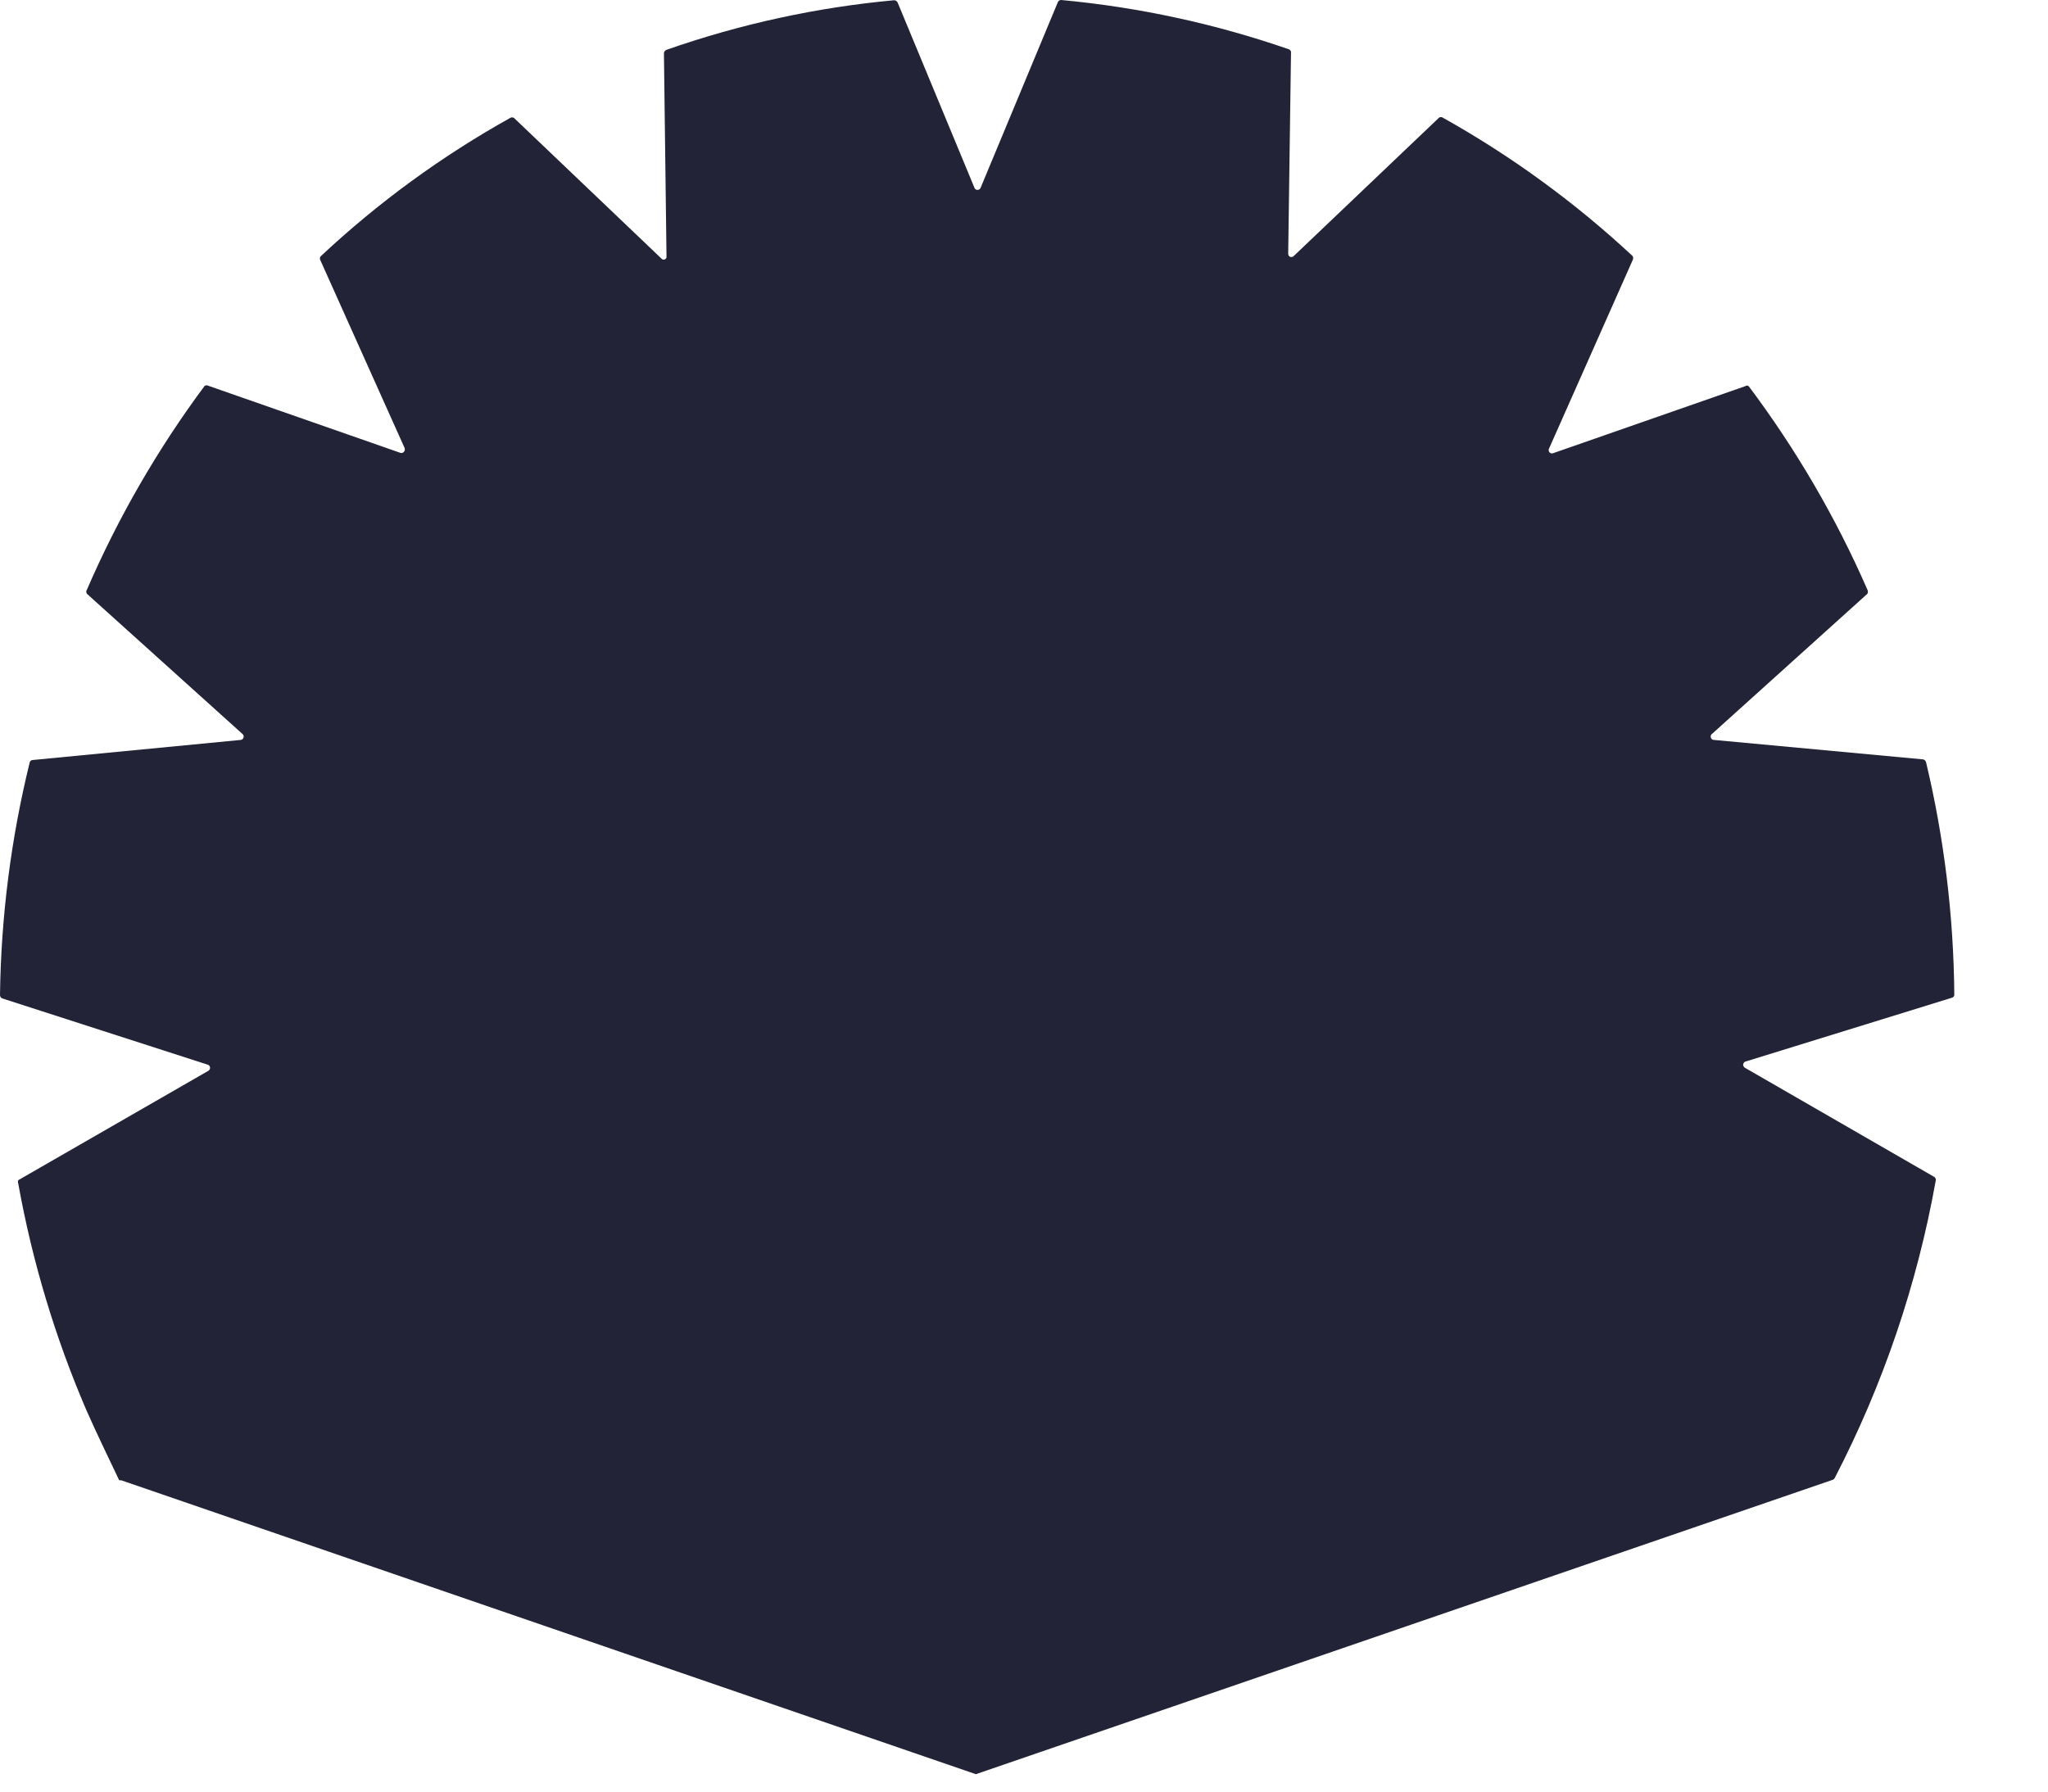 <?xml version="1.0" encoding="utf-8"?>
<svg xmlns="http://www.w3.org/2000/svg" fill="none" height="100%" overflow="visible" preserveAspectRatio="none" style="display: block;" viewBox="0 0 16 14" width="100%">
<path d="M13.641 8.294L15.248 7.797C15.253 7.796 15.258 7.793 15.262 7.789C15.266 7.785 15.268 7.779 15.268 7.773C15.263 7.16 15.189 6.55 15.047 5.955C15.045 5.949 15.042 5.945 15.038 5.941C15.034 5.937 15.029 5.935 15.024 5.934L13.39 5.782C13.385 5.782 13.379 5.78 13.375 5.777C13.371 5.774 13.367 5.769 13.366 5.764C13.364 5.759 13.364 5.753 13.366 5.748C13.367 5.743 13.37 5.738 13.375 5.735L14.589 4.64C14.592 4.635 14.593 4.629 14.593 4.624C14.593 4.619 14.592 4.613 14.589 4.608C14.342 4.042 14.03 3.509 13.662 3.018C13.658 3.015 13.653 3.013 13.648 3.013C13.643 3.013 13.638 3.015 13.634 3.018L12.132 3.542C12.127 3.544 12.122 3.544 12.117 3.542C12.113 3.541 12.108 3.538 12.105 3.534C12.102 3.53 12.1 3.525 12.099 3.52C12.098 3.515 12.099 3.51 12.102 3.505L12.755 2.033C12.758 2.028 12.759 2.023 12.759 2.017C12.759 2.012 12.758 2.006 12.755 2.001C12.304 1.581 11.806 1.218 11.271 0.919C11.267 0.916 11.262 0.915 11.257 0.915C11.252 0.915 11.247 0.916 11.243 0.919L10.107 2.001C10.103 2.005 10.099 2.007 10.094 2.008C10.089 2.009 10.084 2.009 10.079 2.007C10.075 2.005 10.071 2.002 10.068 1.997C10.065 1.993 10.064 1.988 10.064 1.983L10.086 0.411C10.087 0.405 10.085 0.4 10.082 0.395C10.079 0.39 10.074 0.387 10.069 0.385C9.492 0.185 8.895 0.056 8.29 0C8.284 0 8.279 0.001 8.274 0.005C8.269 0.008 8.266 0.013 8.264 0.018L7.66 1.47C7.657 1.474 7.654 1.478 7.65 1.48C7.646 1.483 7.641 1.484 7.637 1.484C7.632 1.484 7.627 1.483 7.623 1.48C7.619 1.478 7.616 1.474 7.614 1.47L7.012 0.018C7.009 0.013 7.005 0.009 7 0.006C6.995 0.003 6.989 0.002 6.984 0.002C6.378 0.058 5.781 0.188 5.205 0.39C5.2 0.393 5.196 0.396 5.192 0.401C5.189 0.405 5.187 0.411 5.187 0.416L5.207 2.001C5.208 2.007 5.207 2.012 5.205 2.017C5.202 2.021 5.199 2.025 5.194 2.027C5.189 2.029 5.184 2.03 5.179 2.028C5.174 2.027 5.17 2.024 5.167 2.02L4.016 0.922C4.011 0.919 4.006 0.917 4 0.917C3.995 0.917 3.99 0.919 3.985 0.922C3.451 1.22 2.953 1.583 2.504 2.004C2.501 2.009 2.499 2.014 2.499 2.02C2.499 2.025 2.501 2.031 2.504 2.036L3.162 3.503C3.163 3.508 3.163 3.513 3.162 3.518C3.161 3.523 3.159 3.527 3.155 3.531C3.152 3.535 3.148 3.537 3.143 3.539C3.138 3.54 3.133 3.54 3.129 3.539L1.629 3.015C1.625 3.012 1.62 3.011 1.614 3.011C1.609 3.011 1.603 3.012 1.599 3.015C1.233 3.507 0.924 4.042 0.679 4.608C0.676 4.613 0.674 4.618 0.674 4.624C0.674 4.63 0.676 4.635 0.679 4.64L1.896 5.737C1.9 5.741 1.902 5.745 1.903 5.75C1.904 5.755 1.904 5.76 1.902 5.765C1.901 5.769 1.898 5.773 1.894 5.776C1.89 5.78 1.886 5.781 1.881 5.782L0.255 5.939C0.249 5.939 0.244 5.941 0.24 5.945C0.236 5.948 0.233 5.952 0.232 5.958C0.086 6.552 0.008 7.162 0 7.776C0 7.781 0.002 7.787 0.005 7.792C0.008 7.797 0.013 7.8 0.018 7.802L1.627 8.321C1.631 8.323 1.635 8.326 1.637 8.33C1.64 8.334 1.641 8.339 1.641 8.344C1.641 8.349 1.64 8.354 1.637 8.358C1.635 8.362 1.631 8.366 1.627 8.368L0.143 9.222C0.139 9.231 0.139 9.241 0.143 9.251C0.253 9.861 0.432 10.455 0.676 11.022C0.758 11.208 0.847 11.389 0.931 11.567C0.935 11.568 0.941 11.568 0.946 11.567L7.624 13.864L14.317 11.564C14.321 11.563 14.324 11.561 14.326 11.559C14.329 11.557 14.331 11.554 14.333 11.551C14.711 10.822 14.978 10.037 15.123 9.225C15.124 9.219 15.124 9.213 15.121 9.208C15.119 9.203 15.115 9.198 15.11 9.196L13.629 8.342C13.625 8.338 13.622 8.334 13.62 8.329C13.618 8.324 13.618 8.319 13.619 8.314C13.621 8.308 13.624 8.304 13.628 8.3C13.632 8.297 13.636 8.295 13.641 8.294Z" fill="#222336" id="Vector"/>
</svg>